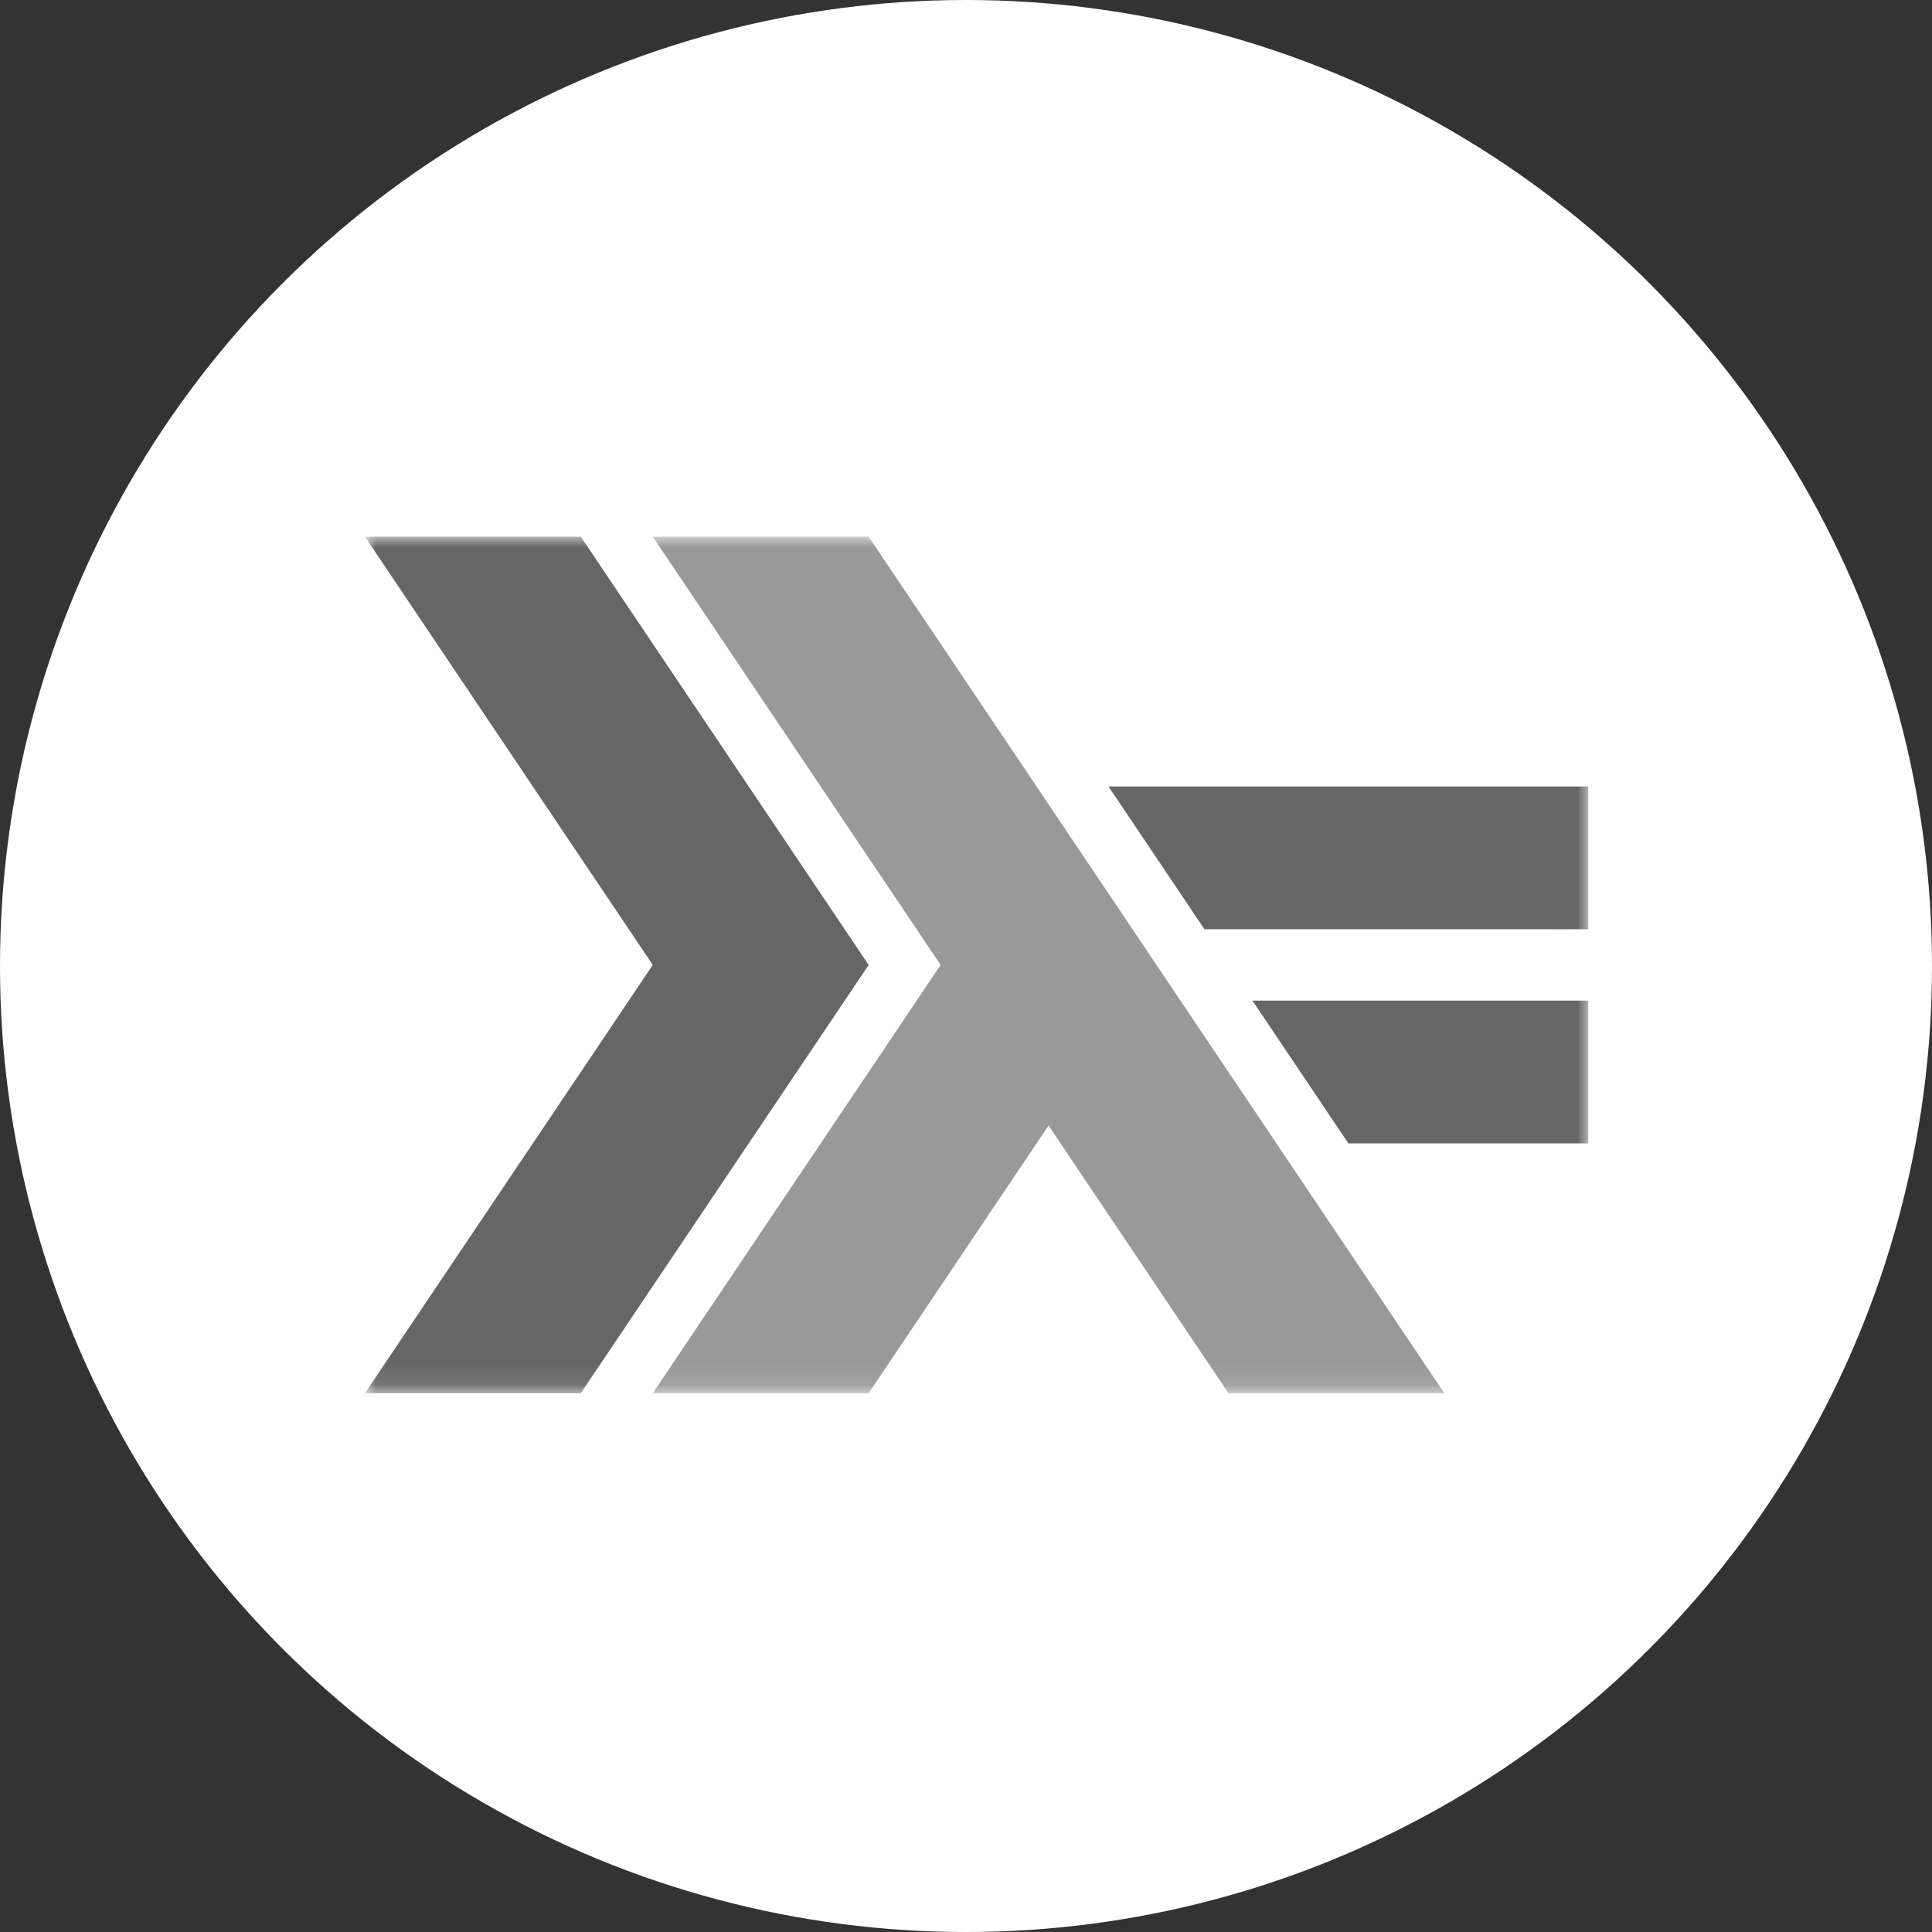 <?xml version="1.0" encoding="UTF-8" standalone="no"?>
<svg width="90px" height="90px" viewBox="0 0 90 90" version="1.1" xmlns="http://www.w3.org/2000/svg" xmlns:xlink="http://www.w3.org/1999/xlink" xmlns:sketch="http://www.bohemiancoding.com/sketch/ns">
    <rect x="0" y="0" width="90" height="90" fill="#333333" stroke="none"/>
    <!-- Generator: Sketch 3.3 (11970) - http://www.bohemiancoding.com/sketch -->
    <title>Oval 1 + 1406652142137</title>
    <desc>Created with Sketch.</desc>
    <defs>
        <path id="path-1" d="M0,39.901 L56.987,39.901 L56.987,0 L0,0 L0,39.901 L0,39.901 Z"></path>
    </defs>
    <g id="Page-1" stroke="none" stroke-width="1" fill="none" fill-rule="evenodd" sketch:type="MSPage">
        <g id="Desktop" sketch:type="MSArtboardGroup" transform="translate(-1081, -3020)">
            <g id="Rectangle-154-+-Group" sketch:type="MSLayerGroup" transform="translate(0, 600)">
                <g id="Group" transform="translate(0, 58)">
                    <g id="Group-Copy-3-+-Rectangle-118-+-Oval-1-+-asp_net_icon_transparent-Copy-Copy-Copy-Copy-Copy" transform="translate(938, 2362)">
                        <g id="Oval-1-+-1406652142137" transform="translate(143, 0)">
                            <circle id="Oval-1" fill="#FFFFFF" sketch:type="MSShapeGroup" cx="45" cy="45" r="45"></circle>
                            <g id="surface0" transform="translate(17, 25)">
                                <g id="Clipped">
                                    <mask id="mask-2" sketch:name="Shape" fill="white">
                                        <use xlink:href="#path-1"></use>
                                    </mask>
                                    <g id="Shape"></g>
                                    <g id="Group" mask="url(#mask-2)" sketch:type="MSShapeGroup">
                                        <path d="M0,39.901 L13.409,19.951 L0,0 L10.056,0 L23.465,19.951 L10.056,39.901 L0,39.901 L0,39.901 Z" id="Shape" fill="#666666"></path>
                                        <path d="M13.409,39.901 L26.818,19.951 L13.409,0 L23.465,0 L50.282,39.901 L40.226,39.901 L31.846,27.432 L23.465,39.901 L13.409,39.901 L13.409,39.901 Z" id="Shape" fill="#999999"></path>
                                        <path d="M45.813,28.263 L41.344,21.613 L56.987,21.613 L56.987,28.263 L45.813,28.263 L45.813,28.263 Z" id="Shape" fill="#666666"></path>
                                        <path d="M39.109,18.288 L34.639,11.638 L56.987,11.638 L56.987,18.288 L39.109,18.288 L39.109,18.288 Z" id="Shape" fill="#666666"></path>
                                    </g>
                                </g>
                            </g>
                        </g>
                    </g>
                </g>
            </g>
        </g>
    </g>
</svg>